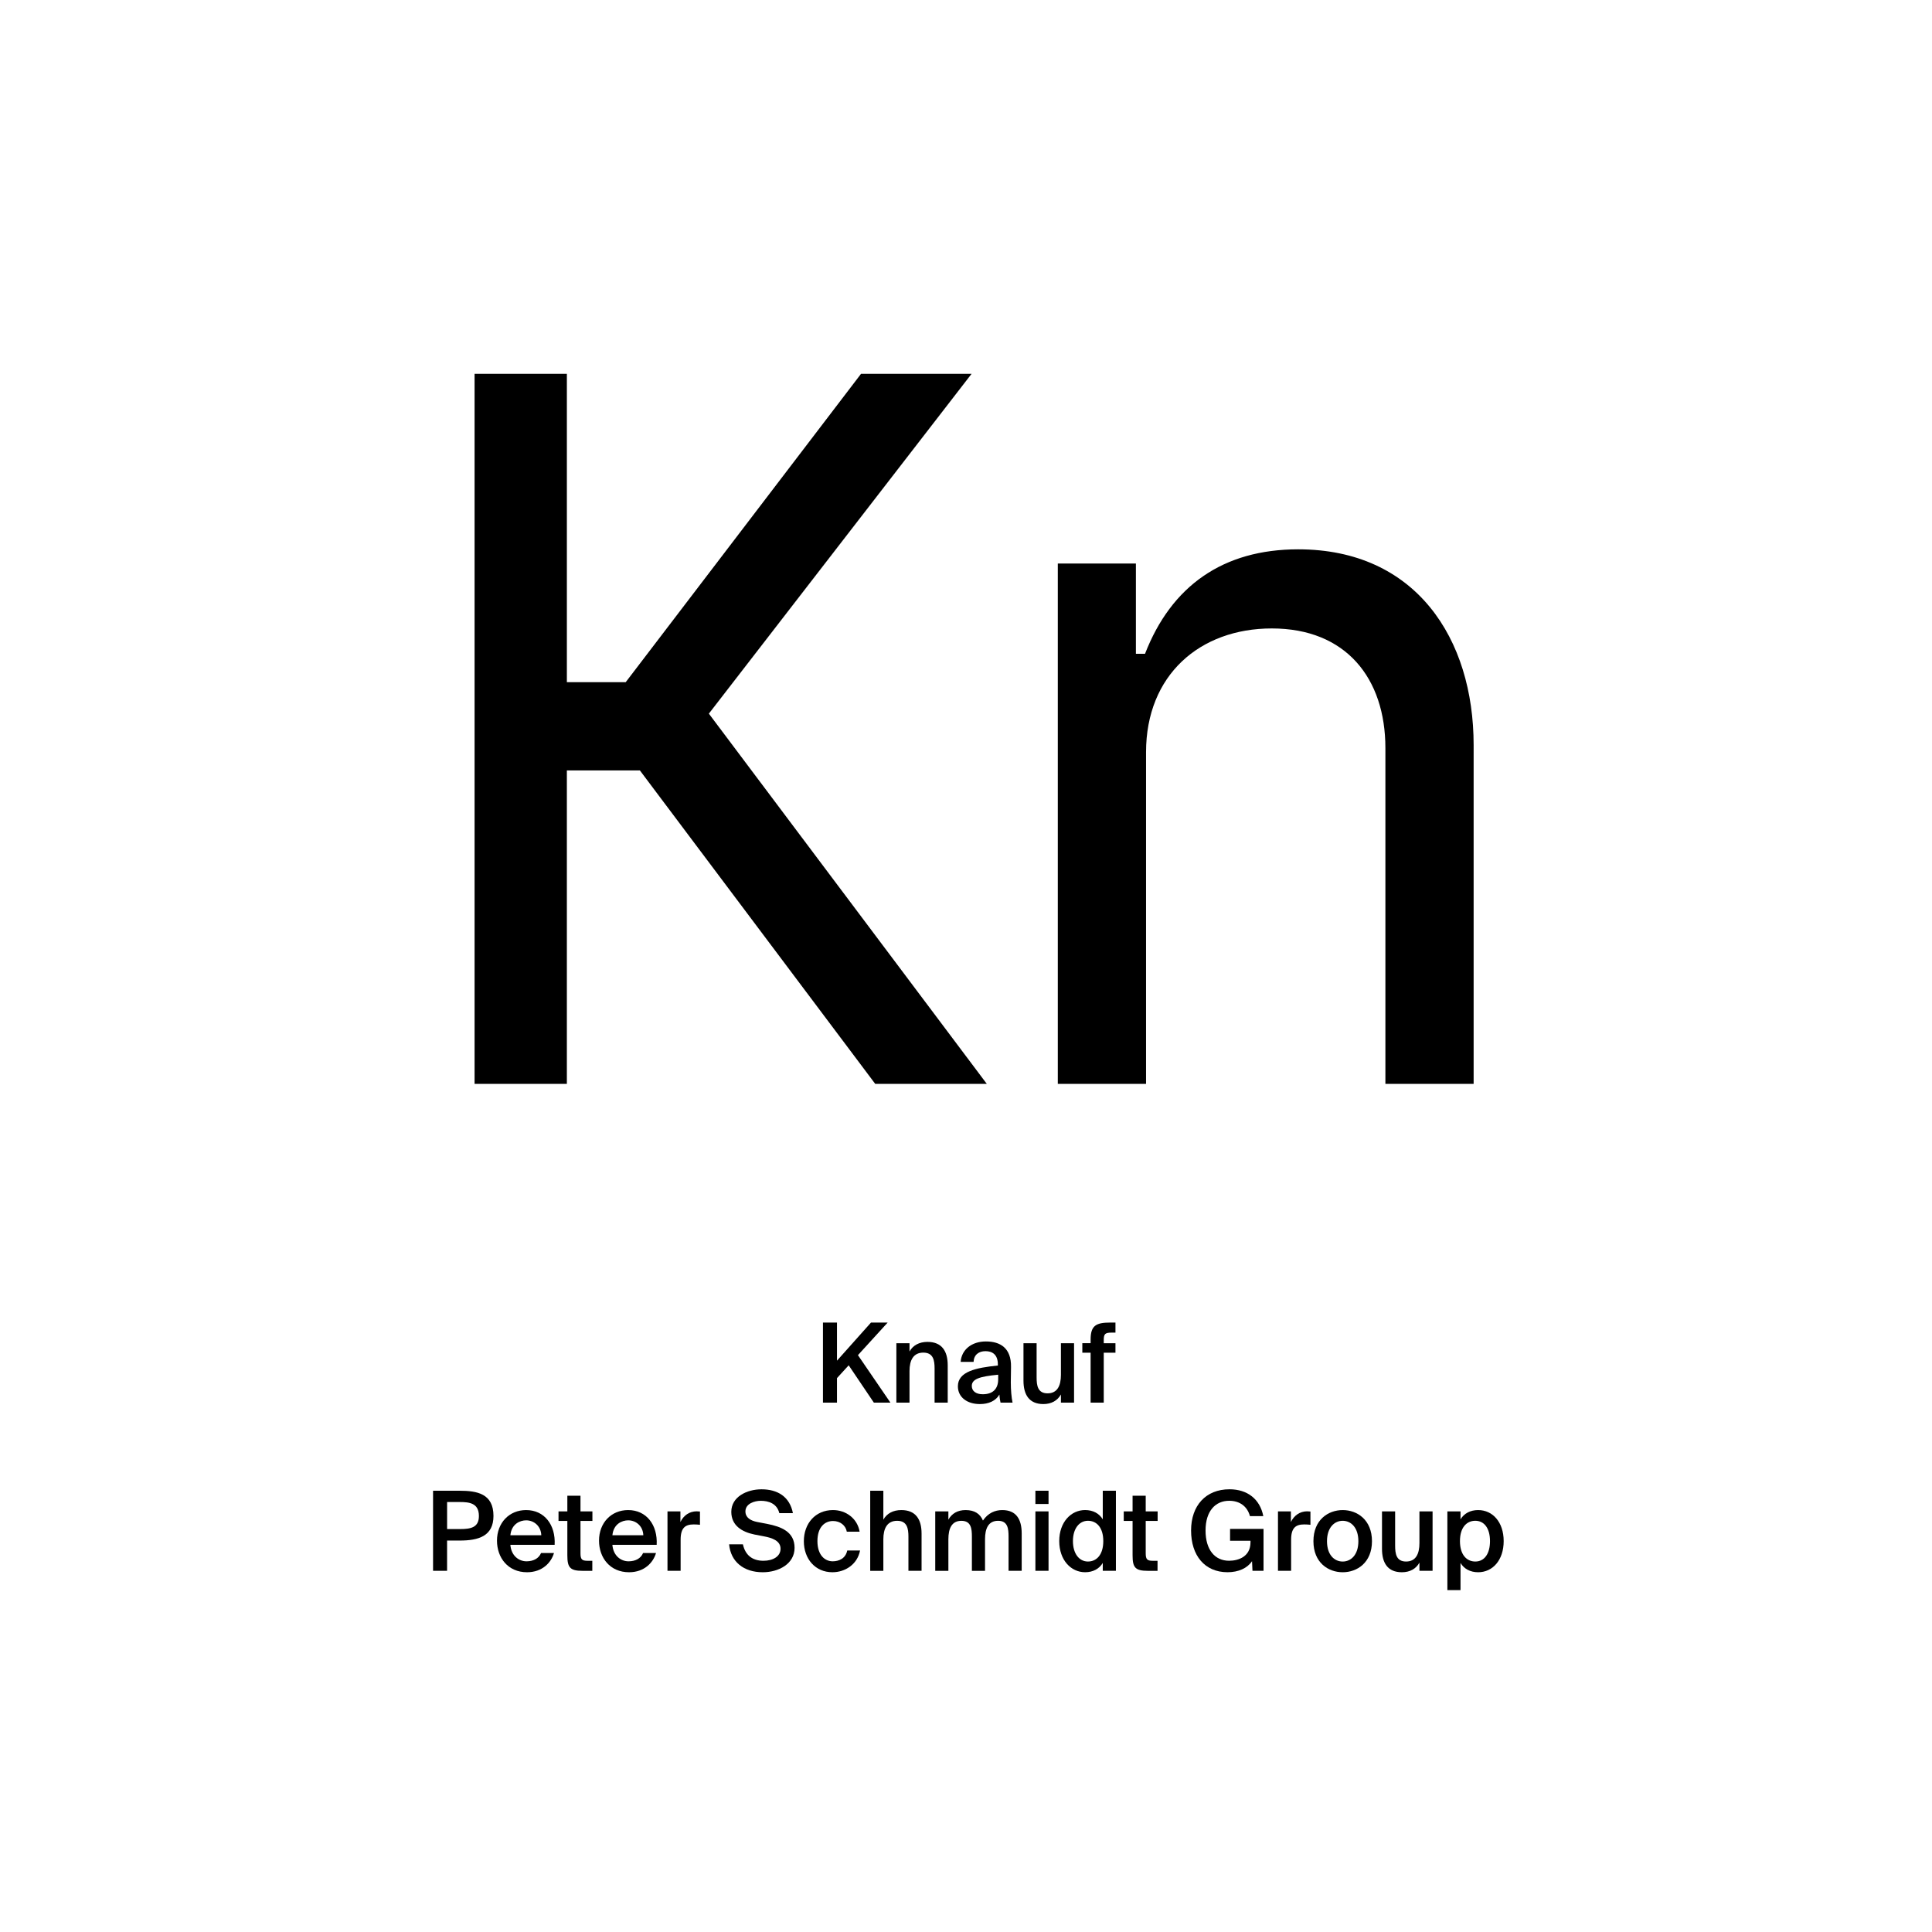 <?xml version="1.0" encoding="utf-8"?>
<!-- Generator: Adobe Illustrator 29.0.0, SVG Export Plug-In . SVG Version: 9.03 Build 54978)  -->
<svg version="1.1" xmlns="http://www.w3.org/2000/svg" xmlns:xlink="http://www.w3.org/1999/xlink" x="0px" y="0px"
	 viewBox="0 0 1000 1000" style="enable-background:new 0 0 1000 1000;" xml:space="preserve">
<style type="text/css">
	.st0{display:none;}
	.st1{display:inline;}
	.st2{fill:none;}
</style>
<g id="Ebene_1" class="st0">
	<g class="st1">
		<rect y="685.68" class="st2" width="1000" height="208.62"/>
		<path d="M442.88,698c-1.23-4.42-5.21-6.66-9.74-6.66c-6.78,0-11.54,4.7-11.54,14.45c0,9.69,4.54,14.84,11.48,14.84
			c4.37,0,10.14-2.13,10.14-8.68v-0.67h-10.14v-6.55h17.53v21.56h-6.33l-0.22-4.76c-2.29,3.3-6.5,5.49-12.21,5.49
			c-11.42,0-18.54-8.29-18.54-21.22c0-12.6,7.45-20.83,19.88-20.83c9.52,0,16.02,5.54,17.3,13.05H442.88z"/>
		<path d="M455.99,718.16c0-7.11,8.01-9.24,19.82-10.58v-0.5c0-4.65-2.52-6.27-5.66-6.27c-2.97,0-5.43,1.57-5.6,4.87h-7.22
			c0.56-5.94,5.49-10.3,13.22-10.3c7.17,0,12.99,3.08,12.99,13.27c0,0.95-0.11,4.93-0.11,7.67c0,4.76,0.34,7.45,0.9,9.97h-7.11
			c-0.22-0.95-0.39-2.3-0.5-3.75c-2.13,3.14-5.32,4.48-9.86,4.48C461.08,727.01,455.99,723.65,455.99,718.16z M463.94,717.77
			c0,2.18,1.74,3.98,5.21,3.98c4.82,0,6.89-2.63,6.89-7v-2.24C467.41,713.4,463.94,714.41,463.94,717.77z"/>
		<path d="M504.03,703.43c-3.81,0-6.33,1.4-6.33,7.06v15.79h-7.73v-30.13h7.62v5.26c1.74-3.7,4.48-5.21,7.95-5.21
			c0.5,0,1.18,0.06,1.68,0.11v7.28C506.11,703.49,505.15,703.43,504.03,703.43z"/>
		<path d="M518.93,692.85h-7.73v-7.17h7.73V692.85z M518.93,726.28h-7.73v-30.13h7.73V726.28z"/>
		<path d="M542.34,695.48c7.22,0,10.42,4.42,10.42,11.82v18.98h-7.73v-17.3c0-3.92-0.84-7.28-5.21-7.28c-5.1,0-6.22,4.14-6.22,8.9
			v15.68h-7.73v-30.13h7.73v3.98C535.34,697.1,538.64,695.48,542.34,695.48z"/>
		<path d="M572.35,695.48c7.62,0,15.12,5.21,15.12,15.79s-7.5,15.74-15.12,15.74c-7.62,0-15.12-5.15-15.12-15.74
			S564.74,695.48,572.35,695.48z M572.35,720.96c4.26,0,7.28-3.42,7.28-9.69c0-6.33-3.02-9.74-7.28-9.74s-7.28,3.42-7.28,9.74
			C565.07,717.54,568.1,720.96,572.35,720.96z"/>
		<path d="M322.96,799.01c0.17,5.54,2.41,7.45,5.99,7.45c3.53,0,5.94-1.9,5.94-7.45v-27.33h8.01v27.33c0,8.57-5.1,14-13.95,14
			c-8.9,0-13.78-5.82-14-14H322.96z"/>
		<path d="M359.75,813.01c-7.22,0-10.14-4.42-10.14-11.82v-19.04h7.73v17.36c0,4.03,0.56,7.28,4.93,7.28c5.1,0,6.27-4.2,6.27-8.96
			v-15.68h7.73v30.13h-7.73v-3.98C366.81,811.33,363.45,813.01,359.75,813.01z"/>
		<path d="M383.21,812.28v-40.6h7.73v40.6H383.21z"/>
		<path d="M405.61,778.85h-7.73v-7.17h7.73V778.85z M405.61,812.28h-7.73v-30.13h7.73V812.28z"/>
		<path d="M425.88,807.02c2.35,0,4.76-0.84,6.33-3.47h7.95c-1.62,4.48-6.05,9.46-14.22,9.46c-9.69,0-15.34-7.22-15.34-15.9
			c0-8.96,6.21-15.62,15.12-15.62c9.3,0,15.12,7.22,14.78,17.86h-22.23C418.66,804.5,422.25,807.02,425.88,807.02z M432.66,794.02
			c-0.17-5.1-3.75-6.89-7-6.89c-2.91,0-6.66,1.85-7.28,6.89H432.66z"/>
		<path d="M461.95,781.48c7.22,0,10.42,4.42,10.42,11.82v18.98h-7.73v-17.3c0-3.92-0.84-7.28-5.21-7.28c-5.1,0-6.22,4.14-6.22,8.9
			v15.68h-7.73v-30.13h7.73v3.98C454.95,783.1,458.25,781.48,461.95,781.48z"/>
		<path d="M521.25,771.68v6.5h-21.56v10.08h20.38v6.5h-20.38v17.53h-8.01v-40.6H521.25z"/>
		<path d="M532.45,778.85h-7.73v-7.17h7.73V778.85z M532.45,812.28h-7.73v-30.13h7.73V812.28z"/>
		<path d="M555.86,781.48c7.22,0,10.42,4.42,10.42,11.82v18.98h-7.73v-17.3c0-3.92-0.84-7.28-5.21-7.28c-5.1,0-6.22,4.14-6.22,8.9
			v15.68h-7.73v-30.13h7.73v3.98C548.86,783.1,552.16,781.48,555.86,781.48z"/>
		<path d="M592.2,792.46c-0.56-2.86-3.36-4.98-6.27-4.98c-4.03,0-7.22,3.42-7.22,9.69c0,6.33,3.02,9.86,7.28,9.86
			c2.63,0,5.49-1.34,6.5-4.98h7.39c-1.79,8.23-8.06,10.98-14.28,10.98c-9.02,0-14.78-6.66-14.78-15.74c0-9.18,6.1-15.79,15.12-15.79
			c6.27,0,12.66,3.47,13.66,10.98H592.2z"/>
		<path d="M612.19,794.25l10.98-12.1h8.68l-10.81,11.54l11.42,18.59h-8.68l-7.9-13.05l-3.7,3.98v9.07h-7.73v-40.6h7.73V794.25z"/>
		<path d="M648.31,807.02c2.35,0,4.76-0.84,6.33-3.47h7.95c-1.62,4.48-6.05,9.46-14.22,9.46c-9.69,0-15.34-7.22-15.34-15.9
			c0-8.96,6.22-15.62,15.12-15.62c9.3,0,15.12,7.22,14.78,17.86H640.7C641.09,804.5,644.67,807.02,648.31,807.02z M655.09,794.02
			c-0.17-5.1-3.75-6.89-7-6.89c-2.91,0-6.66,1.85-7.28,6.89H655.09z"/>
		<path d="M681.97,789.43c-3.81,0-6.33,1.4-6.33,7.06v15.79h-7.73v-30.13h7.62v5.26c1.74-3.7,4.48-5.21,7.95-5.21
			c0.5,0,1.18,0.06,1.68,0.11v7.28C684.04,789.49,683.09,789.43,681.97,789.43z"/>
	</g>
	<g class="st1">
		<path d="M305.71,448.42l-36.56,110.73h-47.01l119.6-352.03h54.84l120.13,352.03h-48.57l-37.61-110.73H305.71z M421.14,412.9
			l-34.47-101.32c-7.83-22.98-13.06-43.87-18.28-64.24h-1.04c-5.22,20.89-10.97,42.31-17.76,63.72L315.11,412.9H421.14z"/>
		<path d="M717.27,559.14l-3.66-31.86h-1.57c-14.1,19.85-41.26,37.6-77.3,37.6c-51.19,0-77.3-36.04-77.3-72.6
			c0-61.11,54.32-94.54,151.99-94.01v-5.22c0-20.89-5.75-58.5-57.45-58.5c-23.5,0-48.05,7.31-65.81,18.8l-10.45-30.29
			c20.89-13.58,51.18-22.46,83.04-22.46c77.3,0,96.1,52.75,96.1,103.41v94.54c0,21.94,1.04,43.35,4.18,60.59H717.27z M710.48,430.14
			c-50.14-1.04-107.07,7.83-107.07,56.93c0,29.77,19.85,43.87,43.35,43.87c32.9,0,53.8-20.89,61.11-42.31
			c1.57-4.7,2.61-9.92,2.61-14.62V430.14z"/>
	</g>
</g>
<g id="PFADE">
	<g>
		<path d="M331.21,398.78h-37.8V561h-47.77V193.5h47.77v159.6h30.45l121.8-159.6h57.22L366.91,369.38L510.76,561h-57.75
			L331.21,398.78z"/>
		<path d="M658.29,325.28c-37.27,0-65.1,24.15-65.1,64.05V561h-45.67V291.68h40.42v46.72h4.72c13.65-35.17,40.42-54.07,79.27-54.07
			c60.9,0,90.82,46.2,90.82,101.32V561h-45.67V387.23C717.08,351,696.61,325.28,658.29,325.28z"/>
	</g>
	<g>
		<path d="M450.82,684.56h8.63l-15.38,16.86L460.88,726h-8.57l-13.03-19.32l-6.06,6.63V726h-7.26v-41.44h7.26v19.72L450.82,684.56z"
			/>
		<path d="M480.08,694.56c7.43,0,10.46,4.8,10.46,12.12V726h-6.8v-17.66c0-4.17-0.63-8.23-5.83-8.23c-5.2,0-7.15,4-7.15,9.55V726
			h-6.8v-30.75h6.8v4.29C472.54,696.33,475.8,694.56,480.08,694.56z"/>
		<path d="M516.49,706.79v-0.57c0-5.26-3.03-6.86-6.4-6.86c-3.43,0-6,1.83-6.17,5.54h-6.69c0.46-6.29,5.66-10.57,13.09-10.57
			c7.37,0,13.15,3.37,12.98,13.2c0,1.54-0.11,5.14-0.11,7.94c0,3.89,0.34,7.95,0.91,10.52h-6.23c-0.23-1.31-0.46-2.06-0.57-4.17
			c-1.94,3.32-5.6,4.92-10.12,4.92c-6.69,0-11.38-3.6-11.38-9.2C495.8,709.88,505.23,707.94,516.49,706.79z M503,717.37
			c0,2.69,2.23,4.29,5.66,4.29c5.03,0,8-2.57,8-7.77v-2.34C506.95,712.45,503,713.83,503,717.37z"/>
		<path d="M540.04,726.74c-7.32,0-10.29-4.8-10.29-12.12v-19.38h6.8v17.72c0,4.17,0.57,8.23,5.66,8.23s6.92-4,6.92-9.55v-16.4h6.8
			V726h-6.8v-4.23C547.35,724.97,544.21,726.74,540.04,726.74z"/>
		<path d="M574.67,684.56h2.69v5.2h-1.94c-3.37,0-4.12,0.63-4.12,3.83v1.66h6.06v4.92h-6.06V726h-6.8v-25.84h-4.29v-4.92h4.29v-1.89
			C564.5,686.16,567.24,684.56,574.67,684.56z"/>
	</g>
	<g>
		<path d="M255.42,784.64c0,10.46-7.72,12.75-17.49,12.75h-6.52v15.66h-7.26V771.6h13.66C246.9,771.6,255.42,773.09,255.42,784.64z
			 M231.41,791.44h6.75c5.49,0,9.72-0.8,9.72-6.74c0-6.74-4.97-7.26-10.06-7.26h-6.4V791.44z"/>
		<path d="M272.51,808.13c3.54,0,6.34-1.43,7.54-4.29h6.69c-1.43,4.92-6,9.95-13.95,9.95c-9.89,0-15.55-7.54-15.55-16.35
			c0-9.26,6.34-15.83,15.09-15.83c9.43,0,15.32,7.66,14.75,18h-22.92C264.62,805.33,268.62,808.13,272.51,808.13z M280.17,794.64
			c-0.17-4.8-3.83-7.72-7.83-7.72c-3.2,0-7.6,1.89-8.17,7.72H280.17z"/>
		<path d="M300.46,774.18v8.12h6.17v4.92h-6.17v16.75c0,3.14,0.74,3.89,3.66,3.89h2.46v5.2h-5.03c-6.57,0-7.89-1.77-7.89-8.06
			v-17.78h-4.57v-4.92h4.57v-8.12H300.46z"/>
		<path d="M325.32,808.13c3.54,0,6.34-1.43,7.54-4.29h6.69c-1.43,4.92-6,9.95-13.95,9.95c-9.89,0-15.55-7.54-15.55-16.35
			c0-9.26,6.34-15.83,15.09-15.83c9.43,0,15.32,7.66,14.75,18h-22.92C317.43,805.33,321.43,808.13,325.32,808.13z M332.98,794.64
			c-0.17-4.8-3.83-7.72-7.83-7.72c-3.2,0-7.6,1.89-8.17,7.72H332.98z"/>
		<path d="M359.04,789.04c-4.29,0-6.75,1.71-6.75,7.89v16.12h-6.8v-30.75h6.69v5.49c1.66-3.43,4.63-5.49,8.35-5.54
			c0.51,0,1.26,0.06,1.77,0.11v6.86C361.15,789.1,360.07,789.04,359.04,789.04z"/>
		<path d="M378.52,782.52c0-7.77,8.06-11.66,15.66-11.66c8.17,0,14.58,3.72,16.23,12.35h-7.03c-1.2-4.97-5.54-6.4-9.6-6.4
			c-3.2,0-7.95,1.43-7.95,5.49c0,3.2,2.63,4.8,6.17,5.49l5.09,0.97c7.26,1.43,14.18,4.06,14.18,12.4s-8.29,12.63-16.46,12.63
			c-9.83,0-16.58-5.37-17.43-14.46h7.14c1.26,5.66,4.92,8.52,10.63,8.52c4.92,0,8.86-2.23,8.86-6.23c0-4.23-4.57-5.66-8.52-6.4
			l-5.03-0.97C383.95,792.92,378.52,789.55,378.52,782.52z"/>
		<path d="M438.31,792.81c-0.57-3.26-3.43-5.54-7.15-5.54c-4.23,0-8.06,3.14-8.06,10.4c0,7.32,3.89,10.46,7.89,10.46
			c3.32,0,6.69-1.49,7.54-5.6h6.63c-1.37,7.2-7.72,11.26-14.29,11.26c-8.92,0-14.8-6.92-14.8-16.06s5.94-16.12,15.09-16.12
			c6.69,0,12.63,4.34,13.78,11.2H438.31z"/>
		<path d="M466.54,781.61c7.43,0,10.46,4.8,10.46,12.12v19.32h-6.8v-17.66c0-4.17-0.63-8.23-5.83-8.23c-5.2,0-7.15,4-7.15,9.55
			v16.35h-6.8V771.6h6.8v14.98C459,783.38,462.25,781.61,466.54,781.61z"/>
		<path d="M484.08,813.04v-30.75h6.8v4.29c1.77-3.2,4.8-4.97,8.92-4.97c4.74,0,7.54,2,8.97,5.43c2.63-3.89,6.23-5.43,10-5.43
			c7.26,0,10.06,4.8,10.06,12.12v19.32h-6.8v-17.66c0-4.17-0.4-8.23-5.43-8.23c-5.03,0-6.75,4-6.75,9.55v16.35h-6.8v-17.66
			c0-4.17-0.4-8.23-5.43-8.23c-5.03,0-6.74,4-6.74,9.55v16.35H484.08z"/>
		<path d="M542.72,778.46h-6.8v-6.86h6.8V778.46z M542.72,813.04h-6.8v-30.75h6.8V813.04z"/>
		<path d="M577.59,771.6v41.44h-6.8v-4.06c-1.83,3.03-5.03,4.8-9.15,4.8c-7.26,0-13.38-6.23-13.38-16.12
			c0-9.83,6.12-16.06,13.38-16.06c4.12,0,7.32,1.77,9.15,4.8v-14.8H577.59z M555.35,797.67c0,6.52,3.26,10.57,7.77,10.57
			c4.46,0,7.94-3.49,7.94-10.57s-3.49-10.52-7.94-10.52C558.61,787.15,555.35,791.21,555.35,797.67z"/>
		<path d="M593.02,774.18v8.12h6.17v4.92h-6.17v16.75c0,3.14,0.74,3.89,3.66,3.89h2.46v5.2h-5.03c-6.57,0-7.89-1.77-7.89-8.06
			v-17.78h-4.57v-4.92h4.57v-8.12H593.02z"/>
		<path d="M646.97,784.75c-1.37-5.09-5.32-7.95-10.75-7.95c-7.03,0-12.23,5.2-12.23,15.38c0,10.06,4.86,15.66,12.17,15.66
			c4.92,0,11.09-2.17,11.09-9.55v-0.8h-10.57v-6.12H654v21.66h-5.72l-0.23-4.97c-2.46,3.66-7.03,5.72-12.69,5.72
			c-11.78,0-18.86-8.63-18.86-21.61c0-12.86,7.6-21.32,19.89-21.32c9.26,0,15.78,5.09,17.49,13.89H646.97z"/>
		<path d="M675.03,789.04c-4.29,0-6.75,1.71-6.75,7.89v16.12h-6.8v-30.75h6.69v5.49c1.66-3.43,4.63-5.49,8.34-5.54
			c0.51,0,1.26,0.06,1.77,0.11v6.86C677.14,789.1,676.06,789.04,675.03,789.04z"/>
		<path d="M694.98,813.79c-7.49,0-15.15-4.97-15.15-16.06c0-11.09,7.66-16.12,15.15-16.12c7.49,0,15.15,5.03,15.15,16.12
			C710.12,808.82,702.46,813.79,694.98,813.79z M703.09,797.73c0-7.09-3.83-10.57-8.12-10.57c-4.29,0-8.12,3.49-8.12,10.57
			c0,7.09,3.83,10.52,8.12,10.52C699.26,808.24,703.09,804.81,703.09,797.73z"/>
		<path d="M725.61,813.79c-7.32,0-10.29-4.8-10.29-12.12v-19.38h6.8v17.72c0,4.17,0.57,8.23,5.66,8.23c5.09,0,6.92-4,6.92-9.55
			v-16.4h6.8v30.75h-6.8v-4.23C732.93,812.02,729.78,813.79,725.61,813.79z"/>
		<path d="M755.96,786.41c1.83-3.03,5.03-4.8,9.14-4.8c7.49,0,13.2,6.23,13.2,16.06c0,9.89-5.72,16.12-13.2,16.12
			c-4.12,0-7.32-1.77-9.14-4.8v14.06h-6.8v-40.75h6.8V786.41z M771.22,797.67c0-6.46-2.86-10.52-7.6-10.52
			c-4.46,0-7.95,3.43-7.95,10.52s3.49,10.57,7.95,10.57C768.36,808.24,771.22,804.19,771.22,797.67z"/>
	</g>
</g>
</svg>
